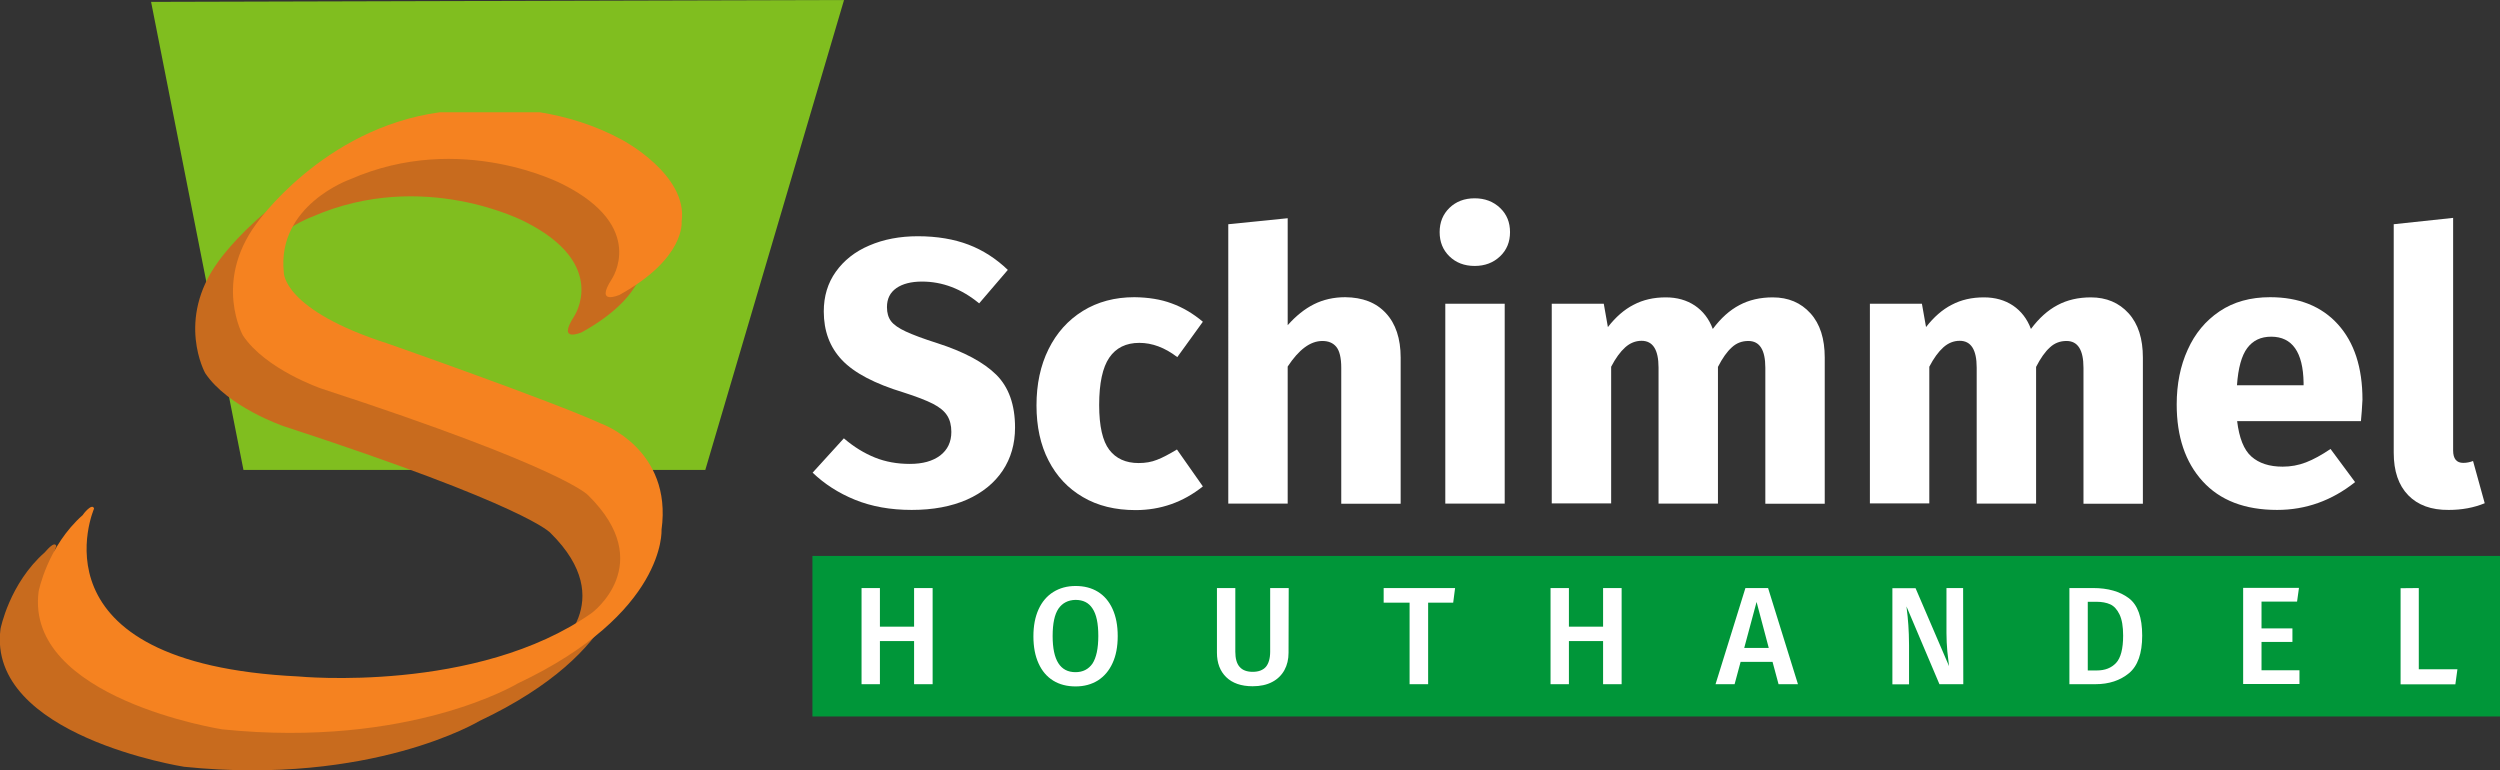 <?xml version="1.0" encoding="utf-8"?>
<!-- Generator: Adobe Illustrator 25.1.0, SVG Export Plug-In . SVG Version: 6.00 Build 0)  -->
<svg version="1.1" id="Laag_1" xmlns="http://www.w3.org/2000/svg" xmlns:xlink="http://www.w3.org/1999/xlink" x="0px" y="0px"
	 viewBox="0 0 1456.1 448.6" style="enable-background:new 0 0 1456.1 448.6;" xml:space="preserve">
<rect x="0" y="0" width="1456.1" height="448.6" fill="#333333" stroke="none"/>
<style type="text/css">
	.st0{fill:#FFFFFF;}
	.st1{fill:#009639;}
	.st2{fill-rule:evenodd;clip-rule:evenodd;fill:#80BE1F;}
	.st3{fill-rule:evenodd;clip-rule:evenodd;fill:#C86B1E;}
	.st4{fill-rule:evenodd;clip-rule:evenodd;fill:#F58220;}
</style>
<g>
	<path class="st0" d="M564.1,142.5c8.4,3.2,16,8.1,22.9,14.7l-16.7,19.5C560,168.2,548.9,164,537,164c-6.3,0-11.3,1.3-14.9,3.8
		c-3.7,2.6-5.5,6.2-5.5,11.1c0,3.4,0.8,6.1,2.4,8.2c1.6,2.1,4.5,4.1,8.6,6s10.2,4.2,18.4,6.8c15.5,5,26.9,11.1,34.2,18.3
		s11,17.5,11,30.8c0,9.5-2.4,17.9-7.2,25.1c-4.8,7.2-11.8,12.9-20.8,16.9c-9.1,4-19.8,6-32.2,6s-23.4-2-33-5.9s-17.8-9.2-24.7-15.8
		l18.2-20c5.8,5,11.9,8.7,18.1,11.2c6.2,2.5,13,3.7,20.3,3.7c7.5,0,13.3-1.6,17.7-4.9c4.3-3.3,6.5-7.9,6.5-13.7c0-3.8-0.8-7-2.4-9.5
		c-1.6-2.6-4.4-4.9-8.3-6.9c-3.9-2-9.6-4.2-17.1-6.6c-16.8-5.1-28.8-11.4-35.9-18.9s-10.6-16.9-10.6-28.3c0-8.8,2.3-16.5,7-23.1
		s11.2-11.8,19.5-15.3c8.3-3.6,17.8-5.4,28.3-5.4C545.8,137.6,555.7,139.3,564.1,142.5z"/>
	<path class="st0" d="M682.4,176.7c6.4,2.3,12.5,5.9,18.2,10.7L685.7,208c-7.3-5.6-14.7-8.3-22.1-8.3c-7.8,0-13.6,2.9-17.5,8.6
		c-3.9,5.7-5.9,14.9-5.9,27.6c0,12.3,2,21,5.9,26.1c3.9,5.1,9.6,7.7,17.1,7.7c3.9,0,7.5-0.6,10.7-1.9c3.2-1.2,7.1-3.3,11.6-6
		l15.1,21.5c-11.5,9.2-24.6,13.8-39.2,13.8c-11.8,0-22.1-2.5-30.7-7.6c-8.6-5-15.3-12.1-20-21.3c-4.7-9.1-7-19.8-7-32.1
		s2.3-23.2,7-32.7s11.3-16.9,20-22.3c8.6-5.3,18.6-8,30-8C668.7,173.2,676,174.3,682.4,176.7z"/>
	<path class="st0" d="M807.2,182.4c5.7,6.1,8.6,14.8,8.6,25.9v85.1h-34.6v-79.2c0-5.8-1-9.9-2.9-12.2s-4.6-3.4-8.1-3.4
		c-7,0-13.7,5-20.2,14.9v79.8h-34.6V130.6l34.6-3.5v62.3c4.8-5.4,9.9-9.5,15.3-12.2c5.4-2.7,11.5-4.1,18.2-4.1
		C793.6,173.2,801.5,176.2,807.2,182.4z"/>
	<path class="st0" d="M873.7,121.1c3.9,3.7,5.8,8.4,5.8,14.1s-1.9,10.4-5.8,14.1c-3.9,3.7-8.8,5.6-14.8,5.6s-10.9-1.9-14.7-5.6
		c-3.8-3.7-5.7-8.4-5.7-14.1c0-5.7,1.9-10.4,5.7-14.1s8.7-5.6,14.7-5.6S869.8,117.4,873.7,121.1z M876.4,176.9v116.4h-34.6V176.9
		H876.4z"/>
	<path class="st0" d="M1054.5,182.5c5.6,6.2,8.3,14.8,8.3,25.8v85.1h-34.6v-79.2c0-10.4-3.3-15.6-9.9-15.6c-3.7,0-6.9,1.2-9.6,3.7
		c-2.8,2.5-5.5,6.3-8.1,11.4v79.6H966v-79.2c0-10.4-3.3-15.6-9.9-15.6c-3.5,0-6.7,1.3-9.5,3.8c-2.9,2.6-5.6,6.3-8.2,11.3v79.6h-34.6
		V176.9h30.3l2.4,13.6c4.5-5.8,9.5-10.2,15-13c5.5-2.9,11.7-4.3,18.7-4.3c6.6,0,12.2,1.6,17,4.8c4.7,3.2,8.2,7.7,10.4,13.6
		c4.7-6.3,9.8-10.9,15.5-13.9c5.6-3,12.1-4.5,19.4-4.5C1041.6,173.2,1048.9,176.3,1054.5,182.5z"/>
	<path class="st0" d="M1239.8,182.5c5.6,6.2,8.3,14.8,8.3,25.8v85.1h-34.6v-79.2c0-10.4-3.3-15.6-9.9-15.6c-3.7,0-6.9,1.2-9.6,3.7
		c-2.8,2.5-5.5,6.3-8.1,11.4v79.6h-34.6v-79.2c0-10.4-3.3-15.6-9.9-15.6c-3.5,0-6.7,1.3-9.5,3.8c-2.9,2.6-5.6,6.3-8.2,11.3v79.6
		h-34.6V176.9h30.3l2.4,13.6c4.5-5.8,9.5-10.2,15-13c5.5-2.9,11.7-4.3,18.7-4.3c6.6,0,12.2,1.6,17,4.8c4.7,3.2,8.2,7.7,10.4,13.6
		c4.7-6.3,9.8-10.9,15.5-13.9c5.6-3,12.1-4.5,19.4-4.5C1226.8,173.2,1234.2,176.3,1239.8,182.5z"/>
	<path class="st0" d="M1375.1,245.3H1303c1.2,9.8,3.9,16.7,8.3,20.6s10.4,5.9,18.2,5.9c4.7,0,9.2-0.8,13.6-2.5s9.1-4.3,14.3-7.8
		l14.3,19.3c-13.6,10.8-28.7,16.2-45.4,16.2c-18.9,0-33.3-5.6-43.4-16.7s-15.1-26-15.1-44.7c0-11.8,2.1-22.5,6.4-31.9
		c4.2-9.4,10.4-16.9,18.6-22.4s18-8.2,29.4-8.2c16.8,0,30,5.3,39.5,15.8s14.3,25.1,14.3,43.9
		C1375.7,237.6,1375.5,241.8,1375.1,245.3z M1341.7,222.9c-0.3-17.8-6.6-26.8-18.9-26.8c-6,0-10.6,2.2-13.9,6.6
		c-3.3,4.4-5.3,11.6-6,21.7h38.8V222.9z"/>
	<path class="st0" d="M1402.6,288.4c-5.6-5.8-8.4-14-8.4-24.7V130.6l34.6-3.7v135.5c0,4.8,2,7.2,5.9,7.2c2,0,3.9-0.4,5.7-1.1
		l6.8,24.6c-6.3,2.6-13.3,3.9-21,3.9C1416.1,297.1,1408.2,294.2,1402.6,288.4z"/>
</g>
<rect x="473.2" y="323.8" class="st1" width="982.9" height="93.5"/>
<g>
	<path class="st0" d="M532.4,398.5v-25.1h-19.9v25.1h-10.7v-56h10.7V365h19.9v-22.5h10.8v56H532.4z"/>
	<path class="st0" d="M639.5,344.7c3.7,2.3,6.5,5.6,8.5,10s3,9.6,3,15.8c0,6.1-1,11.4-3,15.7c-2,4.4-4.8,7.7-8.5,10.1
		c-3.7,2.3-8,3.5-13,3.5s-9.4-1.1-13.1-3.4c-3.7-2.3-6.5-5.6-8.5-10s-3-9.6-3-15.8c0-6.1,1-11.3,3-15.7c2-4.4,4.9-7.8,8.6-10.1
		c3.7-2.3,8-3.5,13-3.5C631.4,341.3,635.8,342.4,639.5,344.7z M616.5,354.5c-2.3,3.4-3.4,8.7-3.4,16c0,14,4.4,21,13.3,21
		c4.3,0,7.6-1.7,9.9-5c2.2-3.4,3.4-8.7,3.4-16.1c0-7.3-1.1-12.6-3.4-16c-2.2-3.4-5.5-5-9.9-5C622.1,349.5,618.8,351.2,616.5,354.5z"
		/>
	<path class="st0" d="M750.5,380.2c0,3.8-0.8,7.2-2.4,10.1c-1.6,2.9-4,5.3-7.1,6.9c-3.2,1.7-7,2.5-11.4,2.5
		c-6.7,0-11.8-1.8-15.4-5.3c-3.6-3.5-5.4-8.3-5.4-14.2v-37.7h10.7v37.1c0,3.9,0.8,6.9,2.5,8.8c1.6,1.9,4.2,2.9,7.6,2.9
		c3.5,0,6-1,7.7-2.9c1.6-1.9,2.5-4.9,2.5-8.8v-37.1h10.8L750.5,380.2L750.5,380.2z"/>
	<path class="st0" d="M847.5,342.5l-1.1,8.5h-14.6v47.5H821V351h-15.1v-8.5H847.5z"/>
	<path class="st0" d="M933.7,398.5v-25.1h-19.9v25.1h-10.7v-56h10.7V365h19.9v-22.5h10.8v56H933.7z"/>
	<path class="st0" d="M1035.9,398.5l-3.5-13h-18.6l-3.5,13h-11.1l17.4-56h13.2l17.4,56H1035.9z M1015.9,377.4h14.3l-7.1-26.8
		L1015.9,377.4z"/>
	<path class="st0" d="M1143.5,398.5h-13.9l-19.2-45.3c0.5,4,0.9,7.6,1.1,10.9c0.2,3.2,0.4,7.1,0.4,11.6v22.9h-9.7v-56h13.5
		l19.5,45.4c-0.3-2.2-0.6-5-1-8.6c-0.3-3.5-0.5-7.1-0.5-10.6v-26.3h9.7L1143.5,398.5L1143.5,398.5z"/>
	<path class="st0" d="M1239.9,348.4c5.2,3.9,7.8,11.2,7.8,21.8c0,10.4-2.6,17.7-7.7,21.9c-5.1,4.2-11.6,6.4-19.5,6.4h-15.2v-56h13.8
		C1227.8,342.5,1234.7,344.5,1239.9,348.4z M1216,350.5v40h5.3c4.8,0,8.5-1.5,11.2-4.4s4.1-8.2,4.1-15.9c0-5.3-0.7-9.4-2.1-12.3
		s-3.2-4.9-5.4-5.9c-2.2-1-4.9-1.5-8.1-1.5L1216,350.5L1216,350.5z"/>
	<path class="st0" d="M1339,342.5l-1.1,7.9h-20.7V366h18v7.9h-18v16.5h22.1v8h-32.8v-56h32.5V342.5z"/>
	<path class="st0" d="M1408.8,342.5v47.3h22.5l-1.2,8.8h-31.9v-56L1408.8,342.5L1408.8,342.5z"/>
</g>
<polygon class="st2" points="141.8,273.7 88,1.1 491.6,0 410.8,273.7 "/>
<path class="st3" d="M32.8,318.1c0,0-39.5,90.2,119.1,97.8c0,0,103.9,10.1,170.8-37c0,0,38.5-28.4-2-68.4c0,0-12.5-15.6-155.6-62.3
	c0,0-32.4-11.1-45.6-30.9c0,0-17.2-30.9,7.6-64.9c0,0,38.7-55.7,107-65.2h58.4c15.2,2.5,31.8,7.3,47.9,16.1c0,0,38.5,20.3,34.6,47.6
	c0,0,2.4,21.3-36.1,42.6c0,0-14.7,6.6-4.6-9.1c0,0,20.8-30.4-28.4-55.2c0,0-59.3-31.4-124.2-2.9c0,0-42.6,15.1-38.5,54.1
	c0,0-1,21.8,60.8,41.6c0,0,95.2,33.4,124.1,46.6c0,0,41.5,14.7,35,61.8c0,0,2.9,48.5-83.8,89.5c0,0-62.7,37.9-172.1,26.7
	c0,0-115-18-106.9-80.3c0,0,5.1-26.4,25.8-44.6C26.3,321.6,31.8,314.5,32.8,318.1z"/>
<path class="st4" d="M54.8,296.2c0,0-39.5,90.2,119.1,97.8c0,0,103.9,10.1,170.8-37c0,0,38.5-28.4-2-68.4c0,0-12.6-15.6-155.6-62.3
	c0,0-32.4-11.1-45.6-30.9c0,0-17.2-30.9,7.6-64.8c0,0,38.7-55.8,107-65.2h58.4c15.2,2.5,31.8,7.3,47.9,16.1c0,0,38.5,20.3,34.6,47.6
	c0,0,2.4,21.3-36.1,42.6c0,0-14.7,6.6-4.6-9.1c0,0,20.8-30.4-28.4-55.2c0,0-59.3-31.4-124.1-2.9c0,0-42.6,15-38.5,54.1
	c0,0-1,21.8,60.8,41.6c0,0,95.3,33.4,124.2,46.6c0,0,41.5,14.7,35,61.8c0,0,2.9,48.5-83.8,89.5c0,0-62.7,37.9-172.1,26.7
	c0,0-115-18-106.9-80.3c0,0,5.1-26.4,25.8-44.6C48.2,299.7,53.7,292.6,54.8,296.2z"/>
</svg>
